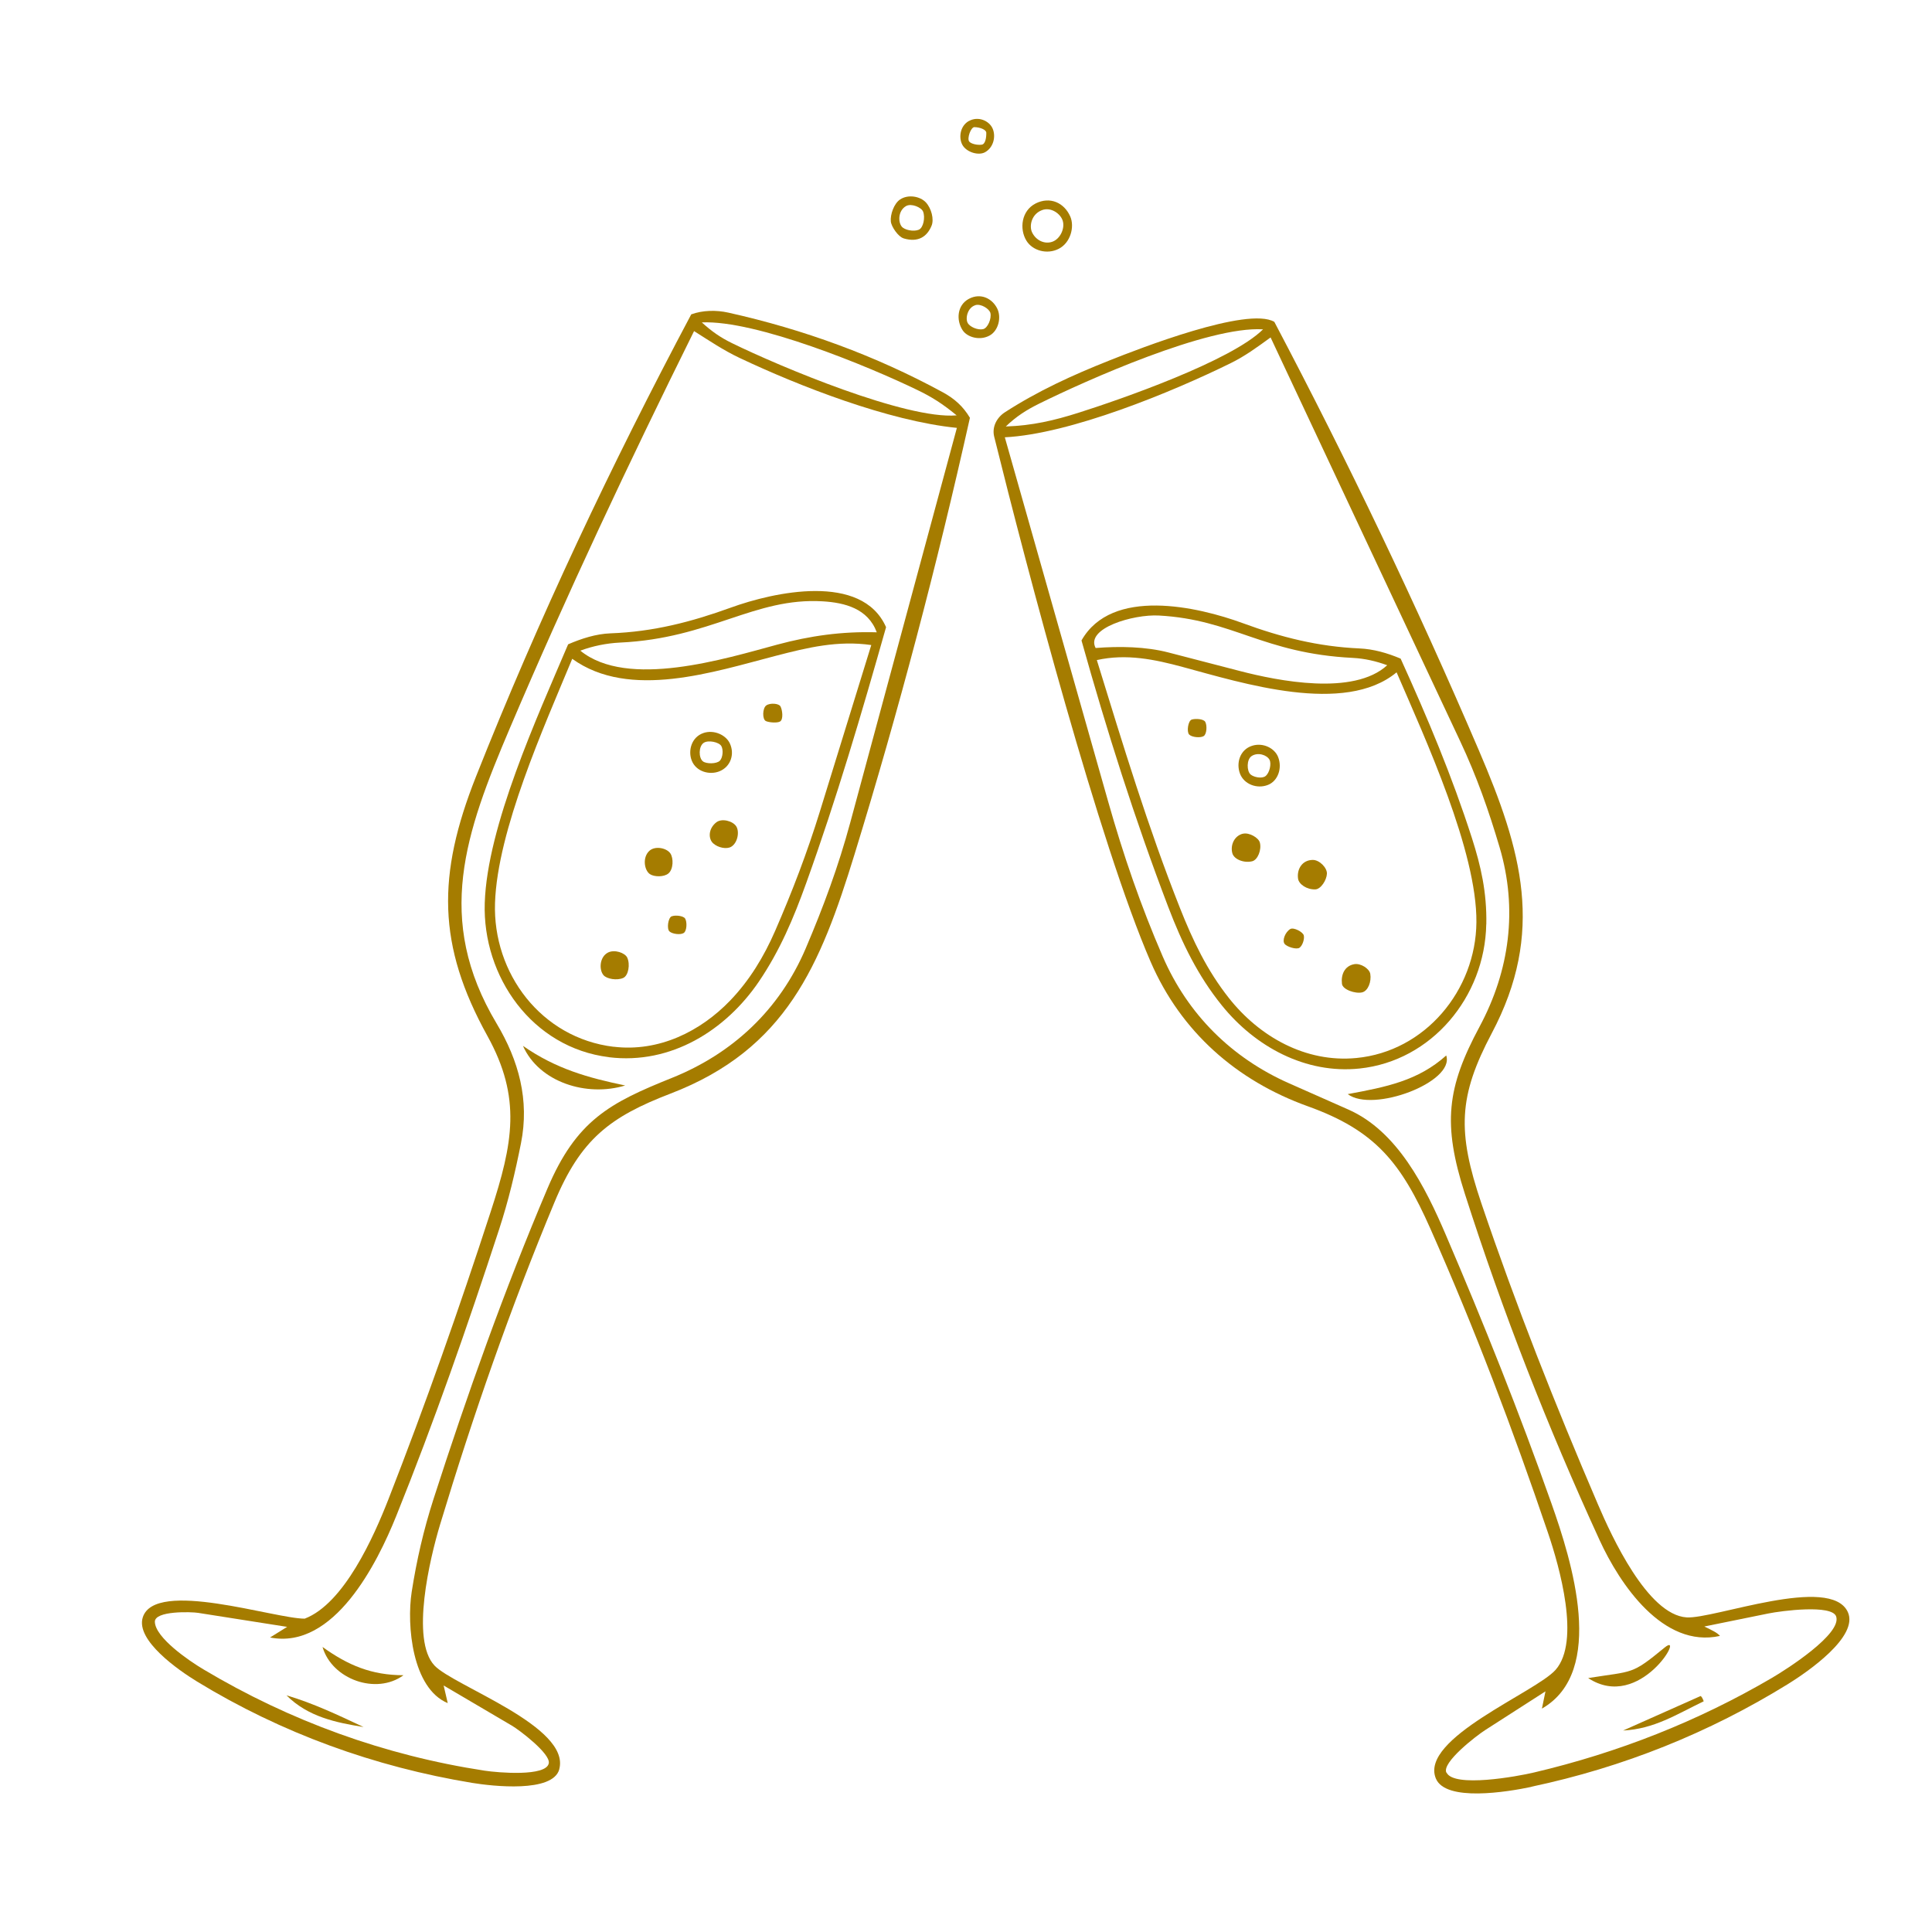 <?xml version="1.0" encoding="UTF-8"?><svg id="Ebene_1" xmlns="http://www.w3.org/2000/svg" viewBox="0 0 320 320"><defs><style>.cls-1{fill:#a57c00;}</style></defs><path class="cls-1" d="M92.64,293.04c-1.07,3.96-11.13,2.8-14.39,2.27-16.2-2.66-31.62-8.25-45.59-16.78-3.11-1.9-10.23-6.85-9.01-10.65,2.04-6.38,21.85.24,26.82.22,6.51-2.49,11.43-13.54,13.88-19.81,6.16-15.78,11.68-31.47,16.93-47.61,3.69-11.34,5.14-18.81-.55-29.1-8.31-15.01-8.36-26.63-1.9-42.93,10.42-26.29,22.36-51.55,35.66-76.58,1.86-.69,4.13-.74,6.14-.29,12.48,2.78,24.38,7.13,35.54,13.2,1.91,1.04,3.36,2.33,4.48,4.22-5.49,24.56-11.76,48.39-19.12,72.33-5.64,18.33-11.32,32.25-30.46,39.6-10.03,3.85-14.88,7.54-19.23,18-7.3,17.52-13.46,35.21-18.96,53.42-1.69,5.61-4.9,19.08-.91,23.32,3.21,3.4,22.57,10.07,20.66,17.17ZM158.44,68.79c-2.36-1.95-4.18-3.08-6.51-4.2-8.05-3.9-26.68-11.59-35.69-11.19,1.68,1.52,3.09,2.5,5.01,3.44,7.88,3.86,28.82,12.66,37.18,11.96ZM84.73,285.79l-11.25-6.62.68,2.92c-5.88-2.44-6.83-12.86-5.97-18.43.82-5.23,1.95-10.19,3.6-15.33,5.64-17.5,11.7-34.53,18.87-51.44,4.79-11.31,10.3-14.21,20.59-18.34,10.15-4.07,17.88-11.34,22.2-21.46,2.94-6.91,5.41-13.55,7.4-20.92l17.64-65.3c-11.31-1.13-26.11-6.91-36.02-11.6-2.66-1.26-4.99-2.84-7.51-4.43-10.89,21.97-21.04,43.52-30.52,65.79-7.37,17.33-12.51,31.61-2.19,48.89,3.67,6.14,5.47,12.69,4.04,19.84-.97,4.86-2.06,9.48-3.62,14.26-5.27,16.11-10.72,31.78-17.05,47.5-3.12,7.75-10.29,22.18-20.89,20.1l2.83-1.76-14.75-2.32c-1.06-.17-7.23-.39-7.16,1.5.09,2.61,5.56,6.38,8.03,7.85,14.37,8.58,30.03,14.26,46.6,16.79,2.17.33,10.25,1.03,10.62-1.25.26-1.59-4.84-5.46-6.16-6.24Z"/><path class="cls-1" d="M253.65,295.96c-4.01.85-14.22,2.52-15.83-1.39-2.73-6.65,16.58-14.27,19.85-18.01,4.12-4.72.66-16.98-1.29-22.72-5.82-17.14-12.12-33.77-19.45-50.3-4.84-10.92-9.09-16.28-20.3-20.3-11.83-4.25-21.03-12.35-26.05-23.94-8.5-19.61-20.45-64.92-25.91-86.97-.41-1.65.47-3.21,1.78-4.05,5.47-3.53,11.15-6.13,17.24-8.55,4.96-1.98,22.98-9.01,27.38-6.42,12.31,23.36,23.51,46.77,33.88,70.98,7.12,16.62,10.99,30.11,2.14,46.83-5.54,10.47-5.75,16.29-1.73,28.18,5.76,17,12.24,33.39,19.3,49.85,2.28,5.33,8.22,18.29,14.68,18.74,4.48.31,23.86-7.14,26.72-.88,1.85,4.06-6.69,9.93-9.96,11.95-13.01,8.03-27.19,13.75-42.46,16.98ZM209.2,54.55c-9.13-.57-29.35,8.48-37.15,12.34-2.05,1.02-3.71,2.07-5.46,3.75,4.45-.15,8.04-1.01,12-2.26,7.07-2.24,25.34-8.6,30.61-13.83ZM239.6,293.61c1.26,2.51,11.63.65,14.52-.04,13.91-3.28,27.11-8.47,39.39-15.67,2.51-1.47,11.56-7.27,10.62-10.15-.67-2.05-9.11-.94-11.22-.51l-10.62,2.16c1.32.65,2.13,1.01,2.59,1.56-9.44,2.1-16.6-8.59-19.94-15.87-8.6-18.74-16.02-37.7-22.31-57.35-3.72-11.62-2.98-17.6,2.42-27.67,5.01-9.33,6.35-19.51,3.34-29.7-1.81-6.11-3.78-11.74-6.56-17.65l-31.38-66.83c-2.24,1.63-4.22,3.08-6.57,4.24-9.81,4.84-26.66,11.76-37.45,12.3l17.11,60.31c2.54,8.96,5.4,17.27,9.05,25.7,4.17,9.62,11.44,16.79,20.92,20.99l9.83,4.35c8.12,3.59,12.73,12.81,16.13,20.75,6.31,14.73,12.14,29.33,17.49,44.46,3.37,9.53,9.14,27.88-1.57,34.01l.59-2.86-10.01,6.43c-1.42.91-7.24,5.38-6.4,7.04Z"/><path class="cls-1" d="M171.51,33.71c2.43-1.23,4.77-.11,5.76,2.15.74,1.7.05,4.35-1.91,5.35s-4.35.29-5.35-1.34c-1.2-1.96-.83-4.97,1.51-6.16ZM172.6,34.8c-1.76.65-2.17,2.63-1.65,3.7.65,1.33,2.07,1.99,3.35,1.54s2.12-2.18,1.72-3.48c-.36-1.16-1.94-2.31-3.42-1.76Z"/><path class="cls-1" d="M149.65,39.47c-.87-.26-2.01-1.91-2.1-2.78-.12-1.13.51-2.97,1.53-3.65,1.35-.9,3.34-.52,4.27.48s1.38,2.81.95,3.86c-.73,1.78-2.18,2.84-4.65,2.1ZM150.09,34.12c-1.32.73-1.37,2.59-.75,3.39.45.59,1.98.9,2.84.54.78-.33,1.09-2.08.71-3.01-.28-.69-1.92-1.4-2.8-.92Z"/><path class="cls-1" d="M160.49,49.49c1.96-1.03,3.85-.04,4.67,1.59.75,1.48.21,3.69-1.24,4.49-1.63.9-3.71.29-4.47-.86-1.11-1.67-.93-4.19,1.04-5.22ZM161.55,50.55c-1.27.38-1.69,2.13-1.28,2.92.36.69,1.7,1.24,2.55,1.05.79-.17,1.44-1.77,1.22-2.68-.17-.68-1.56-1.58-2.49-1.3Z"/><path class="cls-1" d="M160.49,20.04c1.54-.85,3.34-.04,3.91,1.23s.2,3.15-1.26,3.95c-1.01.55-2.83.07-3.61-1.02s-.65-3.28.96-4.17ZM161.41,21.05c-.63,0-1.27,1.91-.88,2.39.32.4,1.37.63,2.09.52.61-.1.76-1.23.74-1.99-.02-.49-1.04-.9-1.95-.91Z"/><path class="cls-1" d="M100.86,175.1c-12.73-1.56-20.96-13.35-20.57-25.53.4-12.73,8.73-30.9,13.81-42.85,2.23-.96,4.61-1.73,7.03-1.82,7.08-.26,13.35-1.88,19.92-4.26,7.07-2.57,21.71-5.84,25.71,3.24-4.08,14.41-8.19,28.38-13.21,42.34-2.11,5.88-4.37,11.22-7.86,16.37-5.47,8.04-14.53,13.78-24.83,12.52ZM128.74,106.77c5.43-1.46,10.69-2.21,16.48-2.04-1.46-3.94-5.3-4.91-8.94-5.13-11.33-.68-18.6,6.13-33.57,6.83-2.27.11-4.53.57-6.59,1.34,7.82,6.38,24.01,1.32,32.62-1ZM101.63,173.37c7.51.91,14.41-2.55,19.32-7.66,3.21-3.35,5.57-7.25,7.43-11.51,2.86-6.57,5.31-12.98,7.43-19.83l8.5-27.53c-5.52-.8-10.57.42-15.8,1.78-10.19,2.63-24.23,7.36-33.73.5-4.69,11.3-12.39,28.41-12.79,40.44-.39,11.64,7.66,22.37,19.64,23.82Z"/><path class="cls-1" d="M103.55,179.79c-6.38,1.94-14.25-.53-16.93-6.56,5.48,3.82,10.82,5.29,16.93,6.56Z"/><path class="cls-1" d="M66.83,277.47c-4.51,3.31-11.85.69-13.41-4.68,4.25,3.05,8.13,4.67,13.41,4.68Z"/><path class="cls-1" d="M60.22,286.05c-4.58-.74-9.2-1.68-12.77-5.25,4.46,1.32,8.55,3.27,12.77,5.25Z"/><path class="cls-1" d="M246.17,153.09c-.23,12.06-9.07,22.64-20.98,23.89-8.95.94-17.3-3.62-22.81-10.45-3.98-4.92-6.61-10.35-8.89-16.33-5.54-14.53-10.15-29.11-14.36-44.12,5-8.85,19.2-5.62,26.73-2.86,6.34,2.33,12.44,3.87,19.28,4.18,2.36.1,4.65.76,6.85,1.69,4.48,9.86,8.5,19.44,11.81,29.73,1.47,4.59,2.48,8.95,2.38,14.27ZM229.76,110.18c-1.87-.68-3.73-1.11-5.67-1.21-14.96-.75-19.81-6.35-32.16-7.02-4.19-.23-12.19,2.1-10.46,5.38,3.94-.31,8.28-.24,12.06.74l11.79,3.06c6.39,1.66,18.88,4.16,24.45-.95ZM231.32,111.36c-8.62,7.15-25.55,1.78-35.4-.88-4.69-1.27-9.36-2.24-14.25-1.15,4.4,14.27,8.46,27.65,13.75,41.02,2.16,5.46,4.51,10.38,8.11,14.94,5.06,6.41,12.72,10.76,21.12,9.95,11.41-1.09,19.79-11.22,19.89-22.48.11-11.75-8.45-30.36-13.22-41.4Z"/><path class="cls-1" d="M239.54,174.82c1.46,4.41-12.19,9.55-16.31,6.4,6.38-1.18,11.66-2.22,16.31-6.4Z"/><path class="cls-1" d="M275.71,272.89c3.57-2.93-4.03,10.73-12.66,5.05,7.57-1.21,7.1-.48,12.66-5.05Z"/><path class="cls-1" d="M282.18,281.79c-4.56,2.2-8.2,4.58-13.34,4.84l12.8-5.7c.12-.07.39.38.55.86Z"/><path class="cls-1" d="M116.51,121.41c1.72-.59,3.72.3,4.38,1.73.83,1.79.12,3.88-1.75,4.62-1.63.64-3.83.06-4.56-1.77-.64-1.59-.1-3.88,1.93-4.58ZM116.56,123.03c-.88.6-.85,2.49-.15,3.06.55.46,2.3.46,2.83-.1.49-.52.59-1.82.23-2.43-.4-.66-2.18-1.02-2.9-.53Z"/><path class="cls-1" d="M100.67,157.79c1.11-.59,2.85.03,3.22.82.51,1.1.21,2.98-.67,3.37-1.01.45-2.73.18-3.27-.47-.76-.92-.64-2.99.72-3.72Z"/><path class="cls-1" d="M107.56,140.92c.96-.87,2.87-.47,3.48.44.53.79.5,2.62-.33,3.31-.74.62-2.36.59-3.07.11-.93-.64-1.27-2.77-.08-3.86Z"/><path class="cls-1" d="M118.65,136.2c.91-.71,2.72-.22,3.29.66s.25,2.74-.83,3.39c-.71.43-2.14.2-2.99-.57-.8-.72-.85-2.41.54-3.49Z"/><path class="cls-1" d="M126.92,116.84c.64-.45,2.08-.34,2.35.16.33.61.51,2.18-.08,2.51-.49.27-1.84.16-2.34-.08-.61-.29-.57-2.14.07-2.59Z"/><path class="cls-1" d="M111.24,151.78c.61-.26,1.94-.09,2.23.35.35.54.31,2.05-.22,2.4s-1.9.18-2.37-.26-.22-2.25.36-2.5Z"/><path class="cls-1" d="M207.4,123.52c1.81-.57,3.71.4,4.29,1.85.73,1.83-.01,3.97-1.66,4.63-1.83.73-3.99-.11-4.65-1.86s-.02-3.98,2.02-4.62ZM207.31,125.23c-.85.55-.83,2.48-.17,3.05.55.47,1.87.71,2.45.28.7-.52,1.03-2.08.68-2.72-.42-.79-1.91-1.3-2.97-.61Z"/><path class="cls-1" d="M217.44,142.43c1.12,0,2.38,1.31,2.34,2.28-.05,1.08-1.01,2.56-1.91,2.6-1.43.06-2.74-.86-2.87-1.77-.23-1.57.68-3.1,2.44-3.11Z"/><path class="cls-1" d="M205.89,138.09c1.01-.24,2.57.66,2.78,1.46.32,1.2-.35,2.87-1.26,3.1-1.35.34-3-.3-3.29-1.31-.37-1.32.29-2.91,1.76-3.26Z"/><path class="cls-1" d="M224.3,159.7c1.08-.2,2.52.75,2.66,1.6.22,1.28-.36,2.84-1.36,3.07-1.1.26-3.22-.45-3.33-1.42-.18-1.52.43-2.95,2.02-3.25Z"/><path class="cls-1" d="M197.39,119.18c.71-.2,1.95-.09,2.23.37.33.55.28,2.06-.27,2.38s-1.95.19-2.39-.27-.18-2.3.44-2.48Z"/><path class="cls-1" d="M213.73,153.87c.53-.31,2.08.48,2.22,1.07s-.21,1.67-.7,2.03-2.12-.14-2.49-.65c-.42-.57.12-1.95.96-2.45Z"/></svg>